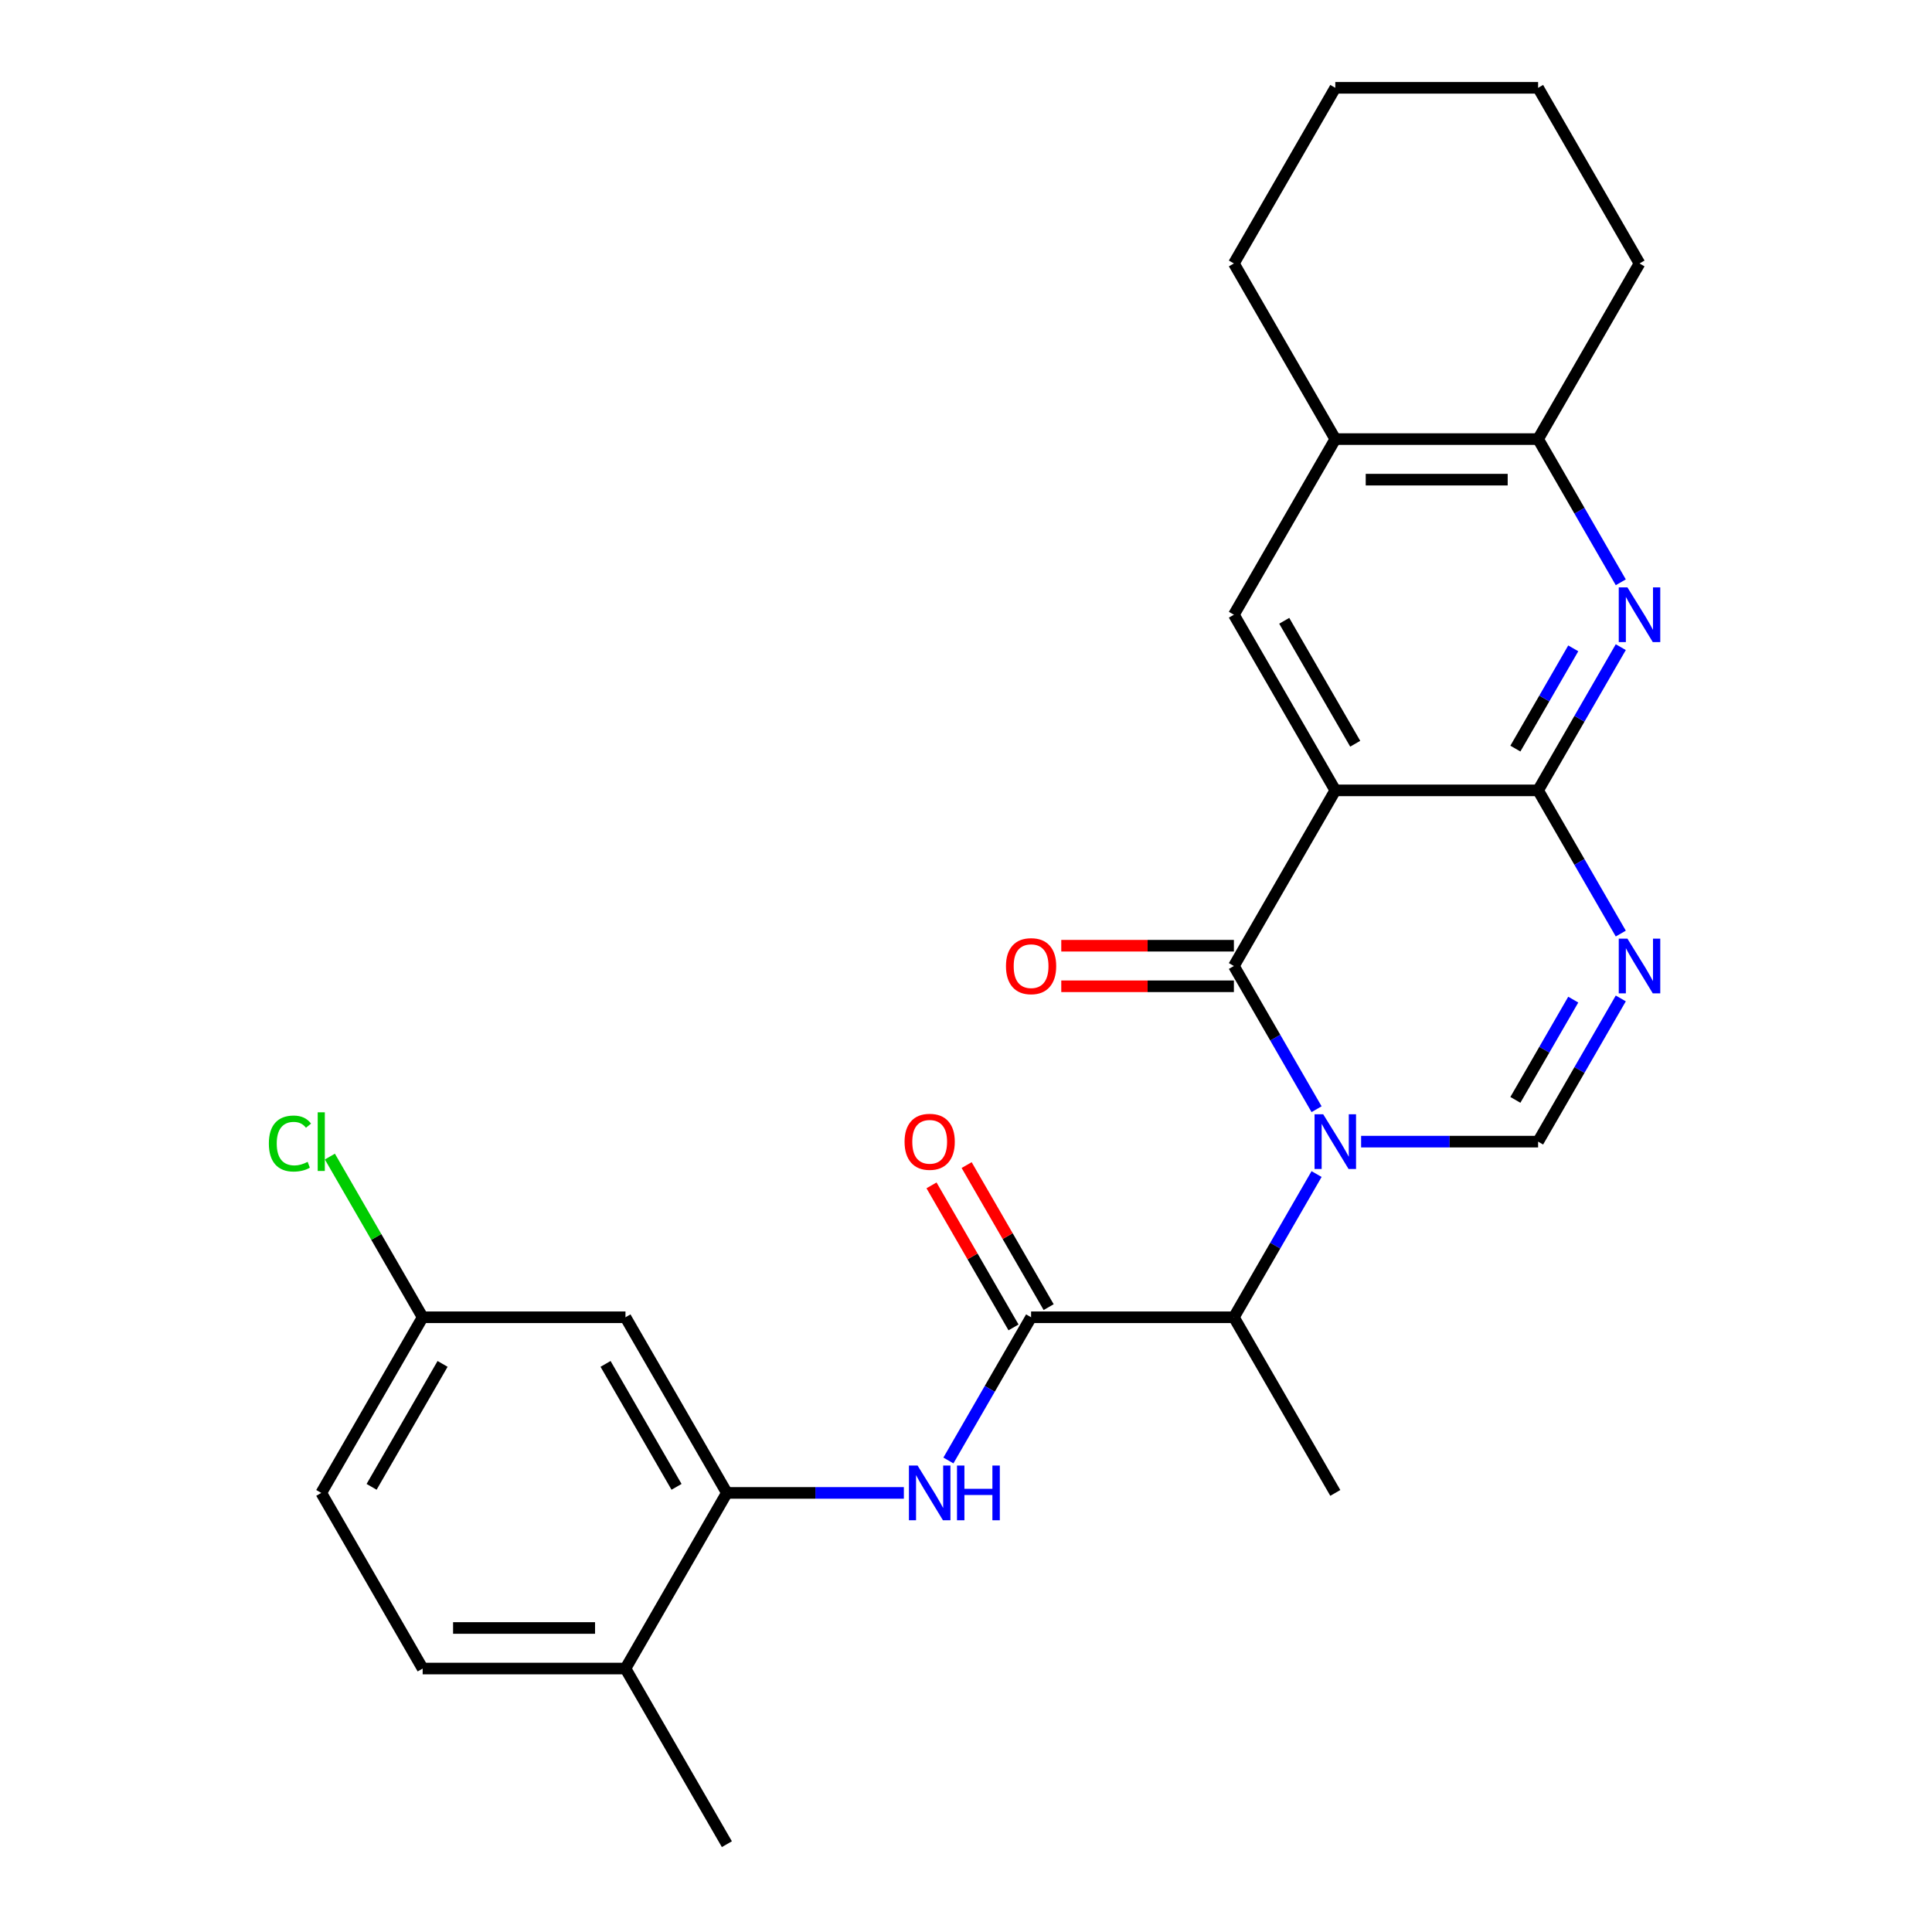 <?xml version='1.0' encoding='iso-8859-1'?>
<svg version='1.1' baseProfile='full'
              xmlns='http://www.w3.org/2000/svg'
                      xmlns:rdkit='http://www.rdkit.org/xml'
                      xmlns:xlink='http://www.w3.org/1999/xlink'
                  xml:space='preserve'
width='1000px' height='1000px' viewBox='0 0 1000 1000'>
<!-- END OF HEADER -->
<rect style='opacity:1.0;fill:#FFFFFF;stroke:none' width='1000' height='1000' x='0' y='0'> </rect>
<path class='bond-0' d='M 681.457,574.125 L 660.059,537.062' style='fill:none;fill-rule:evenodd;stroke:#0000FF;stroke-width:6px;stroke-linecap:butt;stroke-linejoin:miter;stroke-opacity:1' />
<path class='bond-0' d='M 660.059,537.062 L 638.661,500' style='fill:none;fill-rule:evenodd;stroke:#000000;stroke-width:6px;stroke-linecap:butt;stroke-linejoin:miter;stroke-opacity:1' />
<path class='bond-4' d='M 704.512,590.909 L 750.316,590.909' style='fill:none;fill-rule:evenodd;stroke:#0000FF;stroke-width:6px;stroke-linecap:butt;stroke-linejoin:miter;stroke-opacity:1' />
<path class='bond-4' d='M 750.316,590.909 L 796.121,590.909' style='fill:none;fill-rule:evenodd;stroke:#000000;stroke-width:6px;stroke-linecap:butt;stroke-linejoin:miter;stroke-opacity:1' />
<path class='bond-7' d='M 681.457,607.693 L 660.059,644.756' style='fill:none;fill-rule:evenodd;stroke:#0000FF;stroke-width:6px;stroke-linecap:butt;stroke-linejoin:miter;stroke-opacity:1' />
<path class='bond-7' d='M 660.059,644.756 L 638.661,681.818' style='fill:none;fill-rule:evenodd;stroke:#000000;stroke-width:6px;stroke-linecap:butt;stroke-linejoin:miter;stroke-opacity:1' />
<path class='bond-1' d='M 638.661,500 L 691.148,409.091' style='fill:none;fill-rule:evenodd;stroke:#000000;stroke-width:6px;stroke-linecap:butt;stroke-linejoin:miter;stroke-opacity:1' />
<path class='bond-14' d='M 638.661,489.503 L 593.987,489.503' style='fill:none;fill-rule:evenodd;stroke:#000000;stroke-width:6px;stroke-linecap:butt;stroke-linejoin:miter;stroke-opacity:1' />
<path class='bond-14' d='M 593.987,489.503 L 549.313,489.503' style='fill:none;fill-rule:evenodd;stroke:#FF0000;stroke-width:6px;stroke-linecap:butt;stroke-linejoin:miter;stroke-opacity:1' />
<path class='bond-14' d='M 638.661,510.497 L 593.987,510.497' style='fill:none;fill-rule:evenodd;stroke:#000000;stroke-width:6px;stroke-linecap:butt;stroke-linejoin:miter;stroke-opacity:1' />
<path class='bond-14' d='M 593.987,510.497 L 549.313,510.497' style='fill:none;fill-rule:evenodd;stroke:#FF0000;stroke-width:6px;stroke-linecap:butt;stroke-linejoin:miter;stroke-opacity:1' />
<path class='bond-8' d='M 691.148,409.091 L 638.661,318.182' style='fill:none;fill-rule:evenodd;stroke:#000000;stroke-width:6px;stroke-linecap:butt;stroke-linejoin:miter;stroke-opacity:1' />
<path class='bond-8' d='M 701.457,384.957 L 664.716,321.321' style='fill:none;fill-rule:evenodd;stroke:#000000;stroke-width:6px;stroke-linecap:butt;stroke-linejoin:miter;stroke-opacity:1' />
<path class='bond-27' d='M 691.148,409.091 L 796.121,409.091' style='fill:none;fill-rule:evenodd;stroke:#000000;stroke-width:6px;stroke-linecap:butt;stroke-linejoin:miter;stroke-opacity:1' />
<path class='bond-2' d='M 796.121,409.091 L 817.519,446.153' style='fill:none;fill-rule:evenodd;stroke:#000000;stroke-width:6px;stroke-linecap:butt;stroke-linejoin:miter;stroke-opacity:1' />
<path class='bond-2' d='M 817.519,446.153 L 838.917,483.216' style='fill:none;fill-rule:evenodd;stroke:#0000FF;stroke-width:6px;stroke-linecap:butt;stroke-linejoin:miter;stroke-opacity:1' />
<path class='bond-5' d='M 796.121,409.091 L 817.519,372.029' style='fill:none;fill-rule:evenodd;stroke:#000000;stroke-width:6px;stroke-linecap:butt;stroke-linejoin:miter;stroke-opacity:1' />
<path class='bond-5' d='M 817.519,372.029 L 838.917,334.966' style='fill:none;fill-rule:evenodd;stroke:#0000FF;stroke-width:6px;stroke-linecap:butt;stroke-linejoin:miter;stroke-opacity:1' />
<path class='bond-5' d='M 784.358,387.475 L 799.337,361.531' style='fill:none;fill-rule:evenodd;stroke:#000000;stroke-width:6px;stroke-linecap:butt;stroke-linejoin:miter;stroke-opacity:1' />
<path class='bond-5' d='M 799.337,361.531 L 814.315,335.588' style='fill:none;fill-rule:evenodd;stroke:#0000FF;stroke-width:6px;stroke-linecap:butt;stroke-linejoin:miter;stroke-opacity:1' />
<path class='bond-3' d='M 838.917,516.784 L 817.519,553.847' style='fill:none;fill-rule:evenodd;stroke:#0000FF;stroke-width:6px;stroke-linecap:butt;stroke-linejoin:miter;stroke-opacity:1' />
<path class='bond-3' d='M 817.519,553.847 L 796.121,590.909' style='fill:none;fill-rule:evenodd;stroke:#000000;stroke-width:6px;stroke-linecap:butt;stroke-linejoin:miter;stroke-opacity:1' />
<path class='bond-3' d='M 814.315,517.406 L 799.337,543.349' style='fill:none;fill-rule:evenodd;stroke:#0000FF;stroke-width:6px;stroke-linecap:butt;stroke-linejoin:miter;stroke-opacity:1' />
<path class='bond-3' d='M 799.337,543.349 L 784.358,569.293' style='fill:none;fill-rule:evenodd;stroke:#000000;stroke-width:6px;stroke-linecap:butt;stroke-linejoin:miter;stroke-opacity:1' />
<path class='bond-11' d='M 838.917,301.397 L 817.519,264.335' style='fill:none;fill-rule:evenodd;stroke:#0000FF;stroke-width:6px;stroke-linecap:butt;stroke-linejoin:miter;stroke-opacity:1' />
<path class='bond-11' d='M 817.519,264.335 L 796.121,227.273' style='fill:none;fill-rule:evenodd;stroke:#000000;stroke-width:6px;stroke-linecap:butt;stroke-linejoin:miter;stroke-opacity:1' />
<path class='bond-6' d='M 533.689,681.818 L 638.661,681.818' style='fill:none;fill-rule:evenodd;stroke:#000000;stroke-width:6px;stroke-linecap:butt;stroke-linejoin:miter;stroke-opacity:1' />
<path class='bond-9' d='M 533.689,681.818 L 512.291,718.881' style='fill:none;fill-rule:evenodd;stroke:#000000;stroke-width:6px;stroke-linecap:butt;stroke-linejoin:miter;stroke-opacity:1' />
<path class='bond-9' d='M 512.291,718.881 L 490.893,755.943' style='fill:none;fill-rule:evenodd;stroke:#0000FF;stroke-width:6px;stroke-linecap:butt;stroke-linejoin:miter;stroke-opacity:1' />
<path class='bond-15' d='M 542.78,676.57 L 521.555,639.807' style='fill:none;fill-rule:evenodd;stroke:#000000;stroke-width:6px;stroke-linecap:butt;stroke-linejoin:miter;stroke-opacity:1' />
<path class='bond-15' d='M 521.555,639.807 L 500.33,603.045' style='fill:none;fill-rule:evenodd;stroke:#FF0000;stroke-width:6px;stroke-linecap:butt;stroke-linejoin:miter;stroke-opacity:1' />
<path class='bond-15' d='M 524.598,687.067 L 503.373,650.304' style='fill:none;fill-rule:evenodd;stroke:#000000;stroke-width:6px;stroke-linecap:butt;stroke-linejoin:miter;stroke-opacity:1' />
<path class='bond-15' d='M 503.373,650.304 L 482.148,613.542' style='fill:none;fill-rule:evenodd;stroke:#FF0000;stroke-width:6px;stroke-linecap:butt;stroke-linejoin:miter;stroke-opacity:1' />
<path class='bond-21' d='M 638.661,681.818 L 691.148,772.727' style='fill:none;fill-rule:evenodd;stroke:#000000;stroke-width:6px;stroke-linecap:butt;stroke-linejoin:miter;stroke-opacity:1' />
<path class='bond-12' d='M 638.661,318.182 L 691.148,227.273' style='fill:none;fill-rule:evenodd;stroke:#000000;stroke-width:6px;stroke-linecap:butt;stroke-linejoin:miter;stroke-opacity:1' />
<path class='bond-10' d='M 467.838,772.727 L 422.034,772.727' style='fill:none;fill-rule:evenodd;stroke:#0000FF;stroke-width:6px;stroke-linecap:butt;stroke-linejoin:miter;stroke-opacity:1' />
<path class='bond-10' d='M 422.034,772.727 L 376.229,772.727' style='fill:none;fill-rule:evenodd;stroke:#000000;stroke-width:6px;stroke-linecap:butt;stroke-linejoin:miter;stroke-opacity:1' />
<path class='bond-13' d='M 376.229,772.727 L 323.743,681.818' style='fill:none;fill-rule:evenodd;stroke:#000000;stroke-width:6px;stroke-linecap:butt;stroke-linejoin:miter;stroke-opacity:1' />
<path class='bond-13' d='M 350.175,769.588 L 313.434,705.952' style='fill:none;fill-rule:evenodd;stroke:#000000;stroke-width:6px;stroke-linecap:butt;stroke-linejoin:miter;stroke-opacity:1' />
<path class='bond-16' d='M 376.229,772.727 L 323.743,863.636' style='fill:none;fill-rule:evenodd;stroke:#000000;stroke-width:6px;stroke-linecap:butt;stroke-linejoin:miter;stroke-opacity:1' />
<path class='bond-22' d='M 796.121,227.273 L 848.607,136.364' style='fill:none;fill-rule:evenodd;stroke:#000000;stroke-width:6px;stroke-linecap:butt;stroke-linejoin:miter;stroke-opacity:1' />
<path class='bond-28' d='M 796.121,227.273 L 691.148,227.273' style='fill:none;fill-rule:evenodd;stroke:#000000;stroke-width:6px;stroke-linecap:butt;stroke-linejoin:miter;stroke-opacity:1' />
<path class='bond-28' d='M 780.375,248.267 L 706.894,248.267' style='fill:none;fill-rule:evenodd;stroke:#000000;stroke-width:6px;stroke-linecap:butt;stroke-linejoin:miter;stroke-opacity:1' />
<path class='bond-23' d='M 691.148,227.273 L 638.661,136.364' style='fill:none;fill-rule:evenodd;stroke:#000000;stroke-width:6px;stroke-linecap:butt;stroke-linejoin:miter;stroke-opacity:1' />
<path class='bond-18' d='M 323.743,681.818 L 218.77,681.818' style='fill:none;fill-rule:evenodd;stroke:#000000;stroke-width:6px;stroke-linecap:butt;stroke-linejoin:miter;stroke-opacity:1' />
<path class='bond-17' d='M 323.743,863.636 L 218.77,863.636' style='fill:none;fill-rule:evenodd;stroke:#000000;stroke-width:6px;stroke-linecap:butt;stroke-linejoin:miter;stroke-opacity:1' />
<path class='bond-17' d='M 307.997,842.642 L 234.516,842.642' style='fill:none;fill-rule:evenodd;stroke:#000000;stroke-width:6px;stroke-linecap:butt;stroke-linejoin:miter;stroke-opacity:1' />
<path class='bond-24' d='M 323.743,863.636 L 376.229,954.545' style='fill:none;fill-rule:evenodd;stroke:#000000;stroke-width:6px;stroke-linecap:butt;stroke-linejoin:miter;stroke-opacity:1' />
<path class='bond-19' d='M 218.77,863.636 L 166.284,772.727' style='fill:none;fill-rule:evenodd;stroke:#000000;stroke-width:6px;stroke-linecap:butt;stroke-linejoin:miter;stroke-opacity:1' />
<path class='bond-20' d='M 218.77,681.818 L 194.759,640.23' style='fill:none;fill-rule:evenodd;stroke:#000000;stroke-width:6px;stroke-linecap:butt;stroke-linejoin:miter;stroke-opacity:1' />
<path class='bond-20' d='M 194.759,640.23 L 170.748,598.642' style='fill:none;fill-rule:evenodd;stroke:#00CC00;stroke-width:6px;stroke-linecap:butt;stroke-linejoin:miter;stroke-opacity:1' />
<path class='bond-29' d='M 218.77,681.818 L 166.284,772.727' style='fill:none;fill-rule:evenodd;stroke:#000000;stroke-width:6px;stroke-linecap:butt;stroke-linejoin:miter;stroke-opacity:1' />
<path class='bond-29' d='M 229.079,705.952 L 192.339,769.588' style='fill:none;fill-rule:evenodd;stroke:#000000;stroke-width:6px;stroke-linecap:butt;stroke-linejoin:miter;stroke-opacity:1' />
<path class='bond-26' d='M 848.607,136.364 L 796.121,45.455' style='fill:none;fill-rule:evenodd;stroke:#000000;stroke-width:6px;stroke-linecap:butt;stroke-linejoin:miter;stroke-opacity:1' />
<path class='bond-25' d='M 638.661,136.364 L 691.148,45.455' style='fill:none;fill-rule:evenodd;stroke:#000000;stroke-width:6px;stroke-linecap:butt;stroke-linejoin:miter;stroke-opacity:1' />
<path class='bond-30' d='M 691.148,45.455 L 796.121,45.455' style='fill:none;fill-rule:evenodd;stroke:#000000;stroke-width:6px;stroke-linecap:butt;stroke-linejoin:miter;stroke-opacity:1' />
<path  class='atom-0' d='M 684.888 576.749
L 694.168 591.749
Q 695.088 593.229, 696.568 595.909
Q 698.048 598.589, 698.128 598.749
L 698.128 576.749
L 701.888 576.749
L 701.888 605.069
L 698.008 605.069
L 688.048 588.669
Q 686.888 586.749, 685.648 584.549
Q 684.448 582.349, 684.088 581.669
L 684.088 605.069
L 680.408 605.069
L 680.408 576.749
L 684.888 576.749
' fill='#0000FF'/>
<path  class='atom-4' d='M 842.347 485.84
L 851.627 500.84
Q 852.547 502.32, 854.027 505
Q 855.507 507.68, 855.587 507.84
L 855.587 485.84
L 859.347 485.84
L 859.347 514.16
L 855.467 514.16
L 845.507 497.76
Q 844.347 495.84, 843.107 493.64
Q 841.907 491.44, 841.547 490.76
L 841.547 514.16
L 837.867 514.16
L 837.867 485.84
L 842.347 485.84
' fill='#0000FF'/>
<path  class='atom-6' d='M 842.347 304.022
L 851.627 319.022
Q 852.547 320.502, 854.027 323.182
Q 855.507 325.862, 855.587 326.022
L 855.587 304.022
L 859.347 304.022
L 859.347 332.342
L 855.467 332.342
L 845.507 315.942
Q 844.347 314.022, 843.107 311.822
Q 841.907 309.622, 841.547 308.942
L 841.547 332.342
L 837.867 332.342
L 837.867 304.022
L 842.347 304.022
' fill='#0000FF'/>
<path  class='atom-10' d='M 474.942 758.567
L 484.222 773.567
Q 485.142 775.047, 486.622 777.727
Q 488.102 780.407, 488.182 780.567
L 488.182 758.567
L 491.942 758.567
L 491.942 786.887
L 488.062 786.887
L 478.102 770.487
Q 476.942 768.567, 475.702 766.367
Q 474.502 764.167, 474.142 763.487
L 474.142 786.887
L 470.462 786.887
L 470.462 758.567
L 474.942 758.567
' fill='#0000FF'/>
<path  class='atom-10' d='M 495.342 758.567
L 499.182 758.567
L 499.182 770.607
L 513.662 770.607
L 513.662 758.567
L 517.502 758.567
L 517.502 786.887
L 513.662 786.887
L 513.662 773.807
L 499.182 773.807
L 499.182 786.887
L 495.342 786.887
L 495.342 758.567
' fill='#0000FF'/>
<path  class='atom-15' d='M 520.689 500.08
Q 520.689 493.28, 524.049 489.48
Q 527.409 485.68, 533.689 485.68
Q 539.969 485.68, 543.329 489.48
Q 546.689 493.28, 546.689 500.08
Q 546.689 506.96, 543.289 510.88
Q 539.889 514.76, 533.689 514.76
Q 527.449 514.76, 524.049 510.88
Q 520.689 507, 520.689 500.08
M 533.689 511.56
Q 538.009 511.56, 540.329 508.68
Q 542.689 505.76, 542.689 500.08
Q 542.689 494.52, 540.329 491.72
Q 538.009 488.88, 533.689 488.88
Q 529.369 488.88, 527.009 491.68
Q 524.689 494.48, 524.689 500.08
Q 524.689 505.8, 527.009 508.68
Q 529.369 511.56, 533.689 511.56
' fill='#FF0000'/>
<path  class='atom-16' d='M 468.202 590.989
Q 468.202 584.189, 471.562 580.389
Q 474.922 576.589, 481.202 576.589
Q 487.482 576.589, 490.842 580.389
Q 494.202 584.189, 494.202 590.989
Q 494.202 597.869, 490.802 601.789
Q 487.402 605.669, 481.202 605.669
Q 474.962 605.669, 471.562 601.789
Q 468.202 597.909, 468.202 590.989
M 481.202 602.469
Q 485.522 602.469, 487.842 599.589
Q 490.202 596.669, 490.202 590.989
Q 490.202 585.429, 487.842 582.629
Q 485.522 579.789, 481.202 579.789
Q 476.882 579.789, 474.522 582.589
Q 472.202 585.389, 472.202 590.989
Q 472.202 596.709, 474.522 599.589
Q 476.882 602.469, 481.202 602.469
' fill='#FF0000'/>
<path  class='atom-21' d='M 139.164 591.889
Q 139.164 584.849, 142.444 581.169
Q 145.764 577.449, 152.044 577.449
Q 157.884 577.449, 161.004 581.569
L 158.364 583.729
Q 156.084 580.729, 152.044 580.729
Q 147.764 580.729, 145.484 583.609
Q 143.244 586.449, 143.244 591.889
Q 143.244 597.489, 145.564 600.369
Q 147.924 603.249, 152.484 603.249
Q 155.604 603.249, 159.244 601.369
L 160.364 604.369
Q 158.884 605.329, 156.644 605.889
Q 154.404 606.449, 151.924 606.449
Q 145.764 606.449, 142.444 602.689
Q 139.164 598.929, 139.164 591.889
' fill='#00CC00'/>
<path  class='atom-21' d='M 164.444 575.729
L 168.124 575.729
L 168.124 606.089
L 164.444 606.089
L 164.444 575.729
' fill='#00CC00'/>
</svg>
